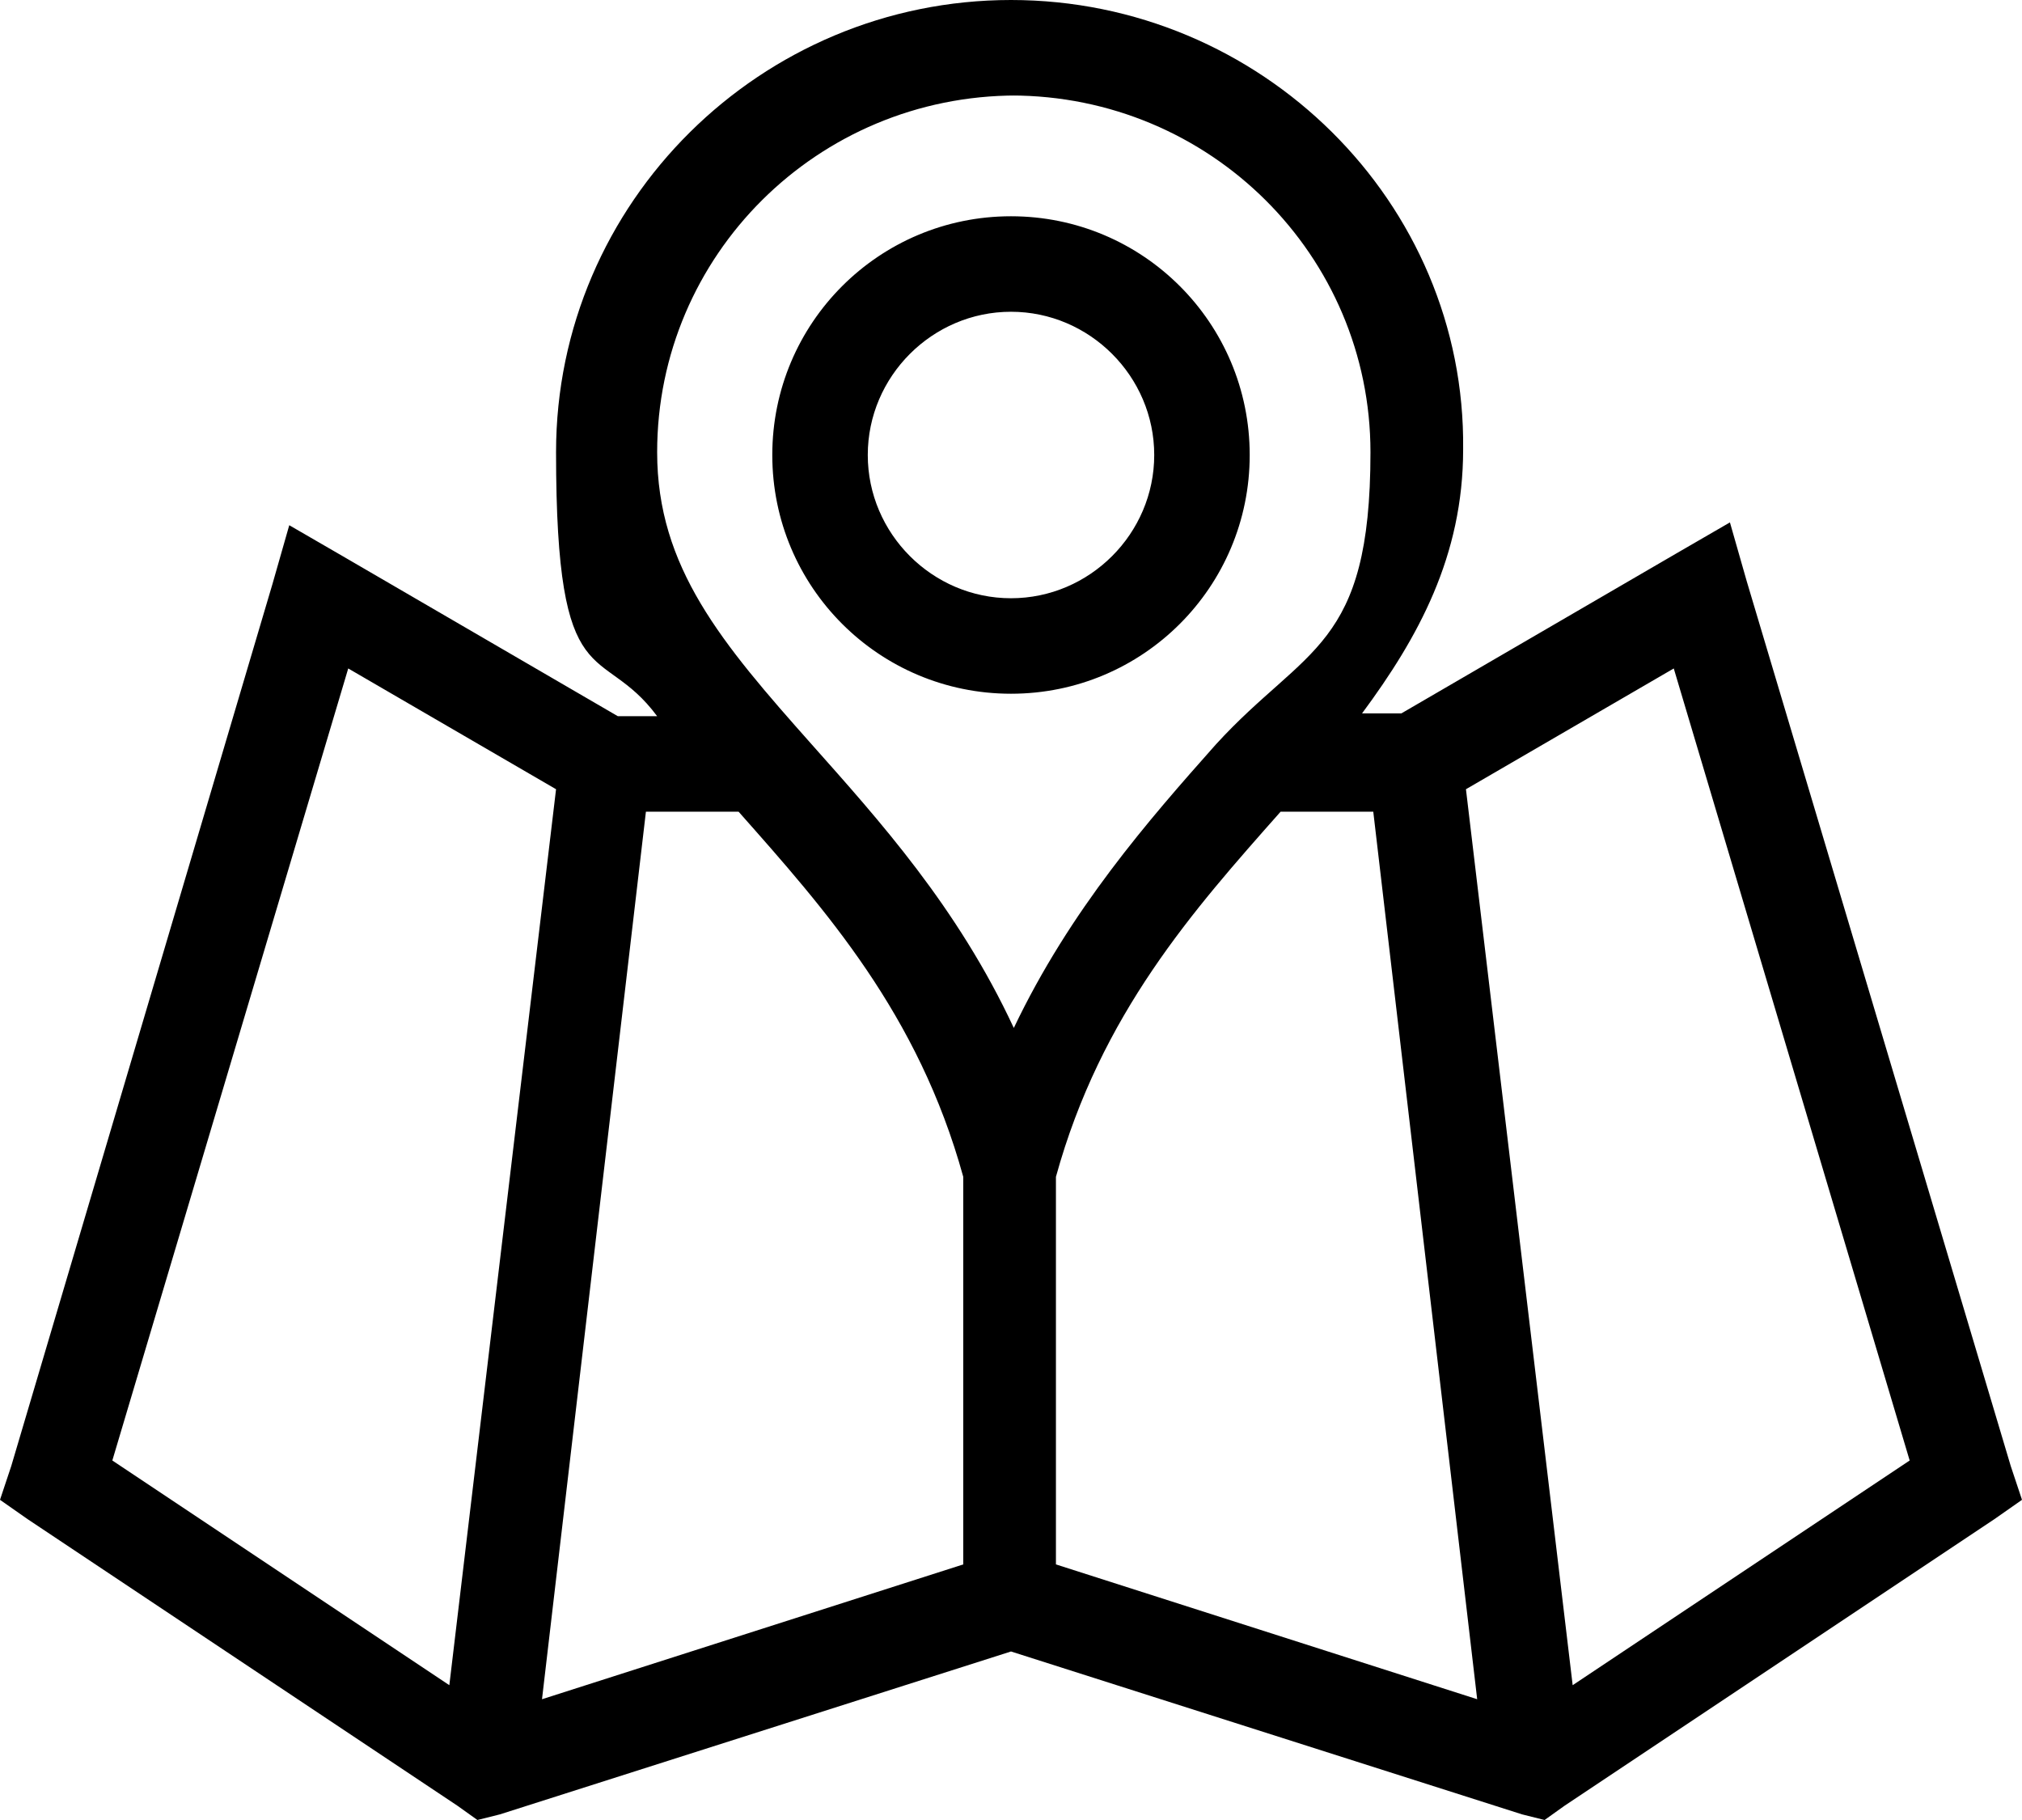 <?xml version="1.0" encoding="UTF-8"?>
<svg id="Layer_1" data-name="Layer 1" xmlns="http://www.w3.org/2000/svg" xmlns:svg="http://www.w3.org/2000/svg" xmlns:sodipodi="http://sodipodi.sourceforge.net/DTD/sodipodi-0.dtd" xmlns:rdf="http://www.w3.org/1999/02/22-rdf-syntax-ns#" xmlns:inkscape="http://www.inkscape.org/namespaces/inkscape" xmlns:dc="http://purl.org/dc/elements/1.1/" xmlns:cc="http://creativecommons.org/ns#" version="1.1" viewBox="0 0 72 64.8">
  <defs>
    <style>
      .cls-1 {
        fill: #000;
        stroke-width: 0px;
      }
    </style>
  </defs>
  <path class="cls-1" d="M36,0C27.1,0,19.8,7.2,19.8,16.1s1.6,6.7,3.6,9.4h-1.4l-9.8-5.7-1.9-1.1-.6,2.1L.4,52.2l-.4,1.2,1,.7,15.3,10.2.7.5.8-.2,18.2-5.8,18.2,5.8.8.2.7-.5,15.3-10.2,1-.7-.4-1.2-9.4-31.5-.6-2.1-1.9,1.1-9.8,5.7h-1.4c2-2.7,3.6-5.6,3.6-9.4C52.2,7.2,44.9,0,36,0ZM36,3.4c7.1,0,12.8,5.7,12.8,12.7s-2.3,6.9-5.5,10.4c-2.4,2.7-5.2,5.9-7.2,10.1-2-4.3-4.8-7.4-7.2-10.1-3.2-3.6-5.5-6.3-5.5-10.4,0-7,5.7-12.7,12.8-12.7ZM36,7.7c-4.7,0-8.5,3.8-8.5,8.5s3.8,8.5,8.5,8.5,8.5-3.8,8.5-8.5-3.8-8.5-8.5-8.5ZM36,11.1c2.8,0,5.1,2.3,5.1,5.1s-2.3,5.1-5.1,5.1-5.1-2.3-5.1-5.1,2.3-5.1,5.1-5.1ZM12.4,23.8l7.4,4.3-3.8,31.9-12-8,8.4-28.2ZM59.6,23.8l8.4,28.2-12,8-3.8-31.9,7.4-4.3ZM23.1,28.9h3.2c3.1,3.5,6.4,7.2,8,13v13.8l-15,4.8,3.7-31.6ZM45.7,28.9h3.2l3.7,31.6-15-4.8v-13.8c1.6-5.8,4.9-9.5,8-13Z"/>
</svg>
